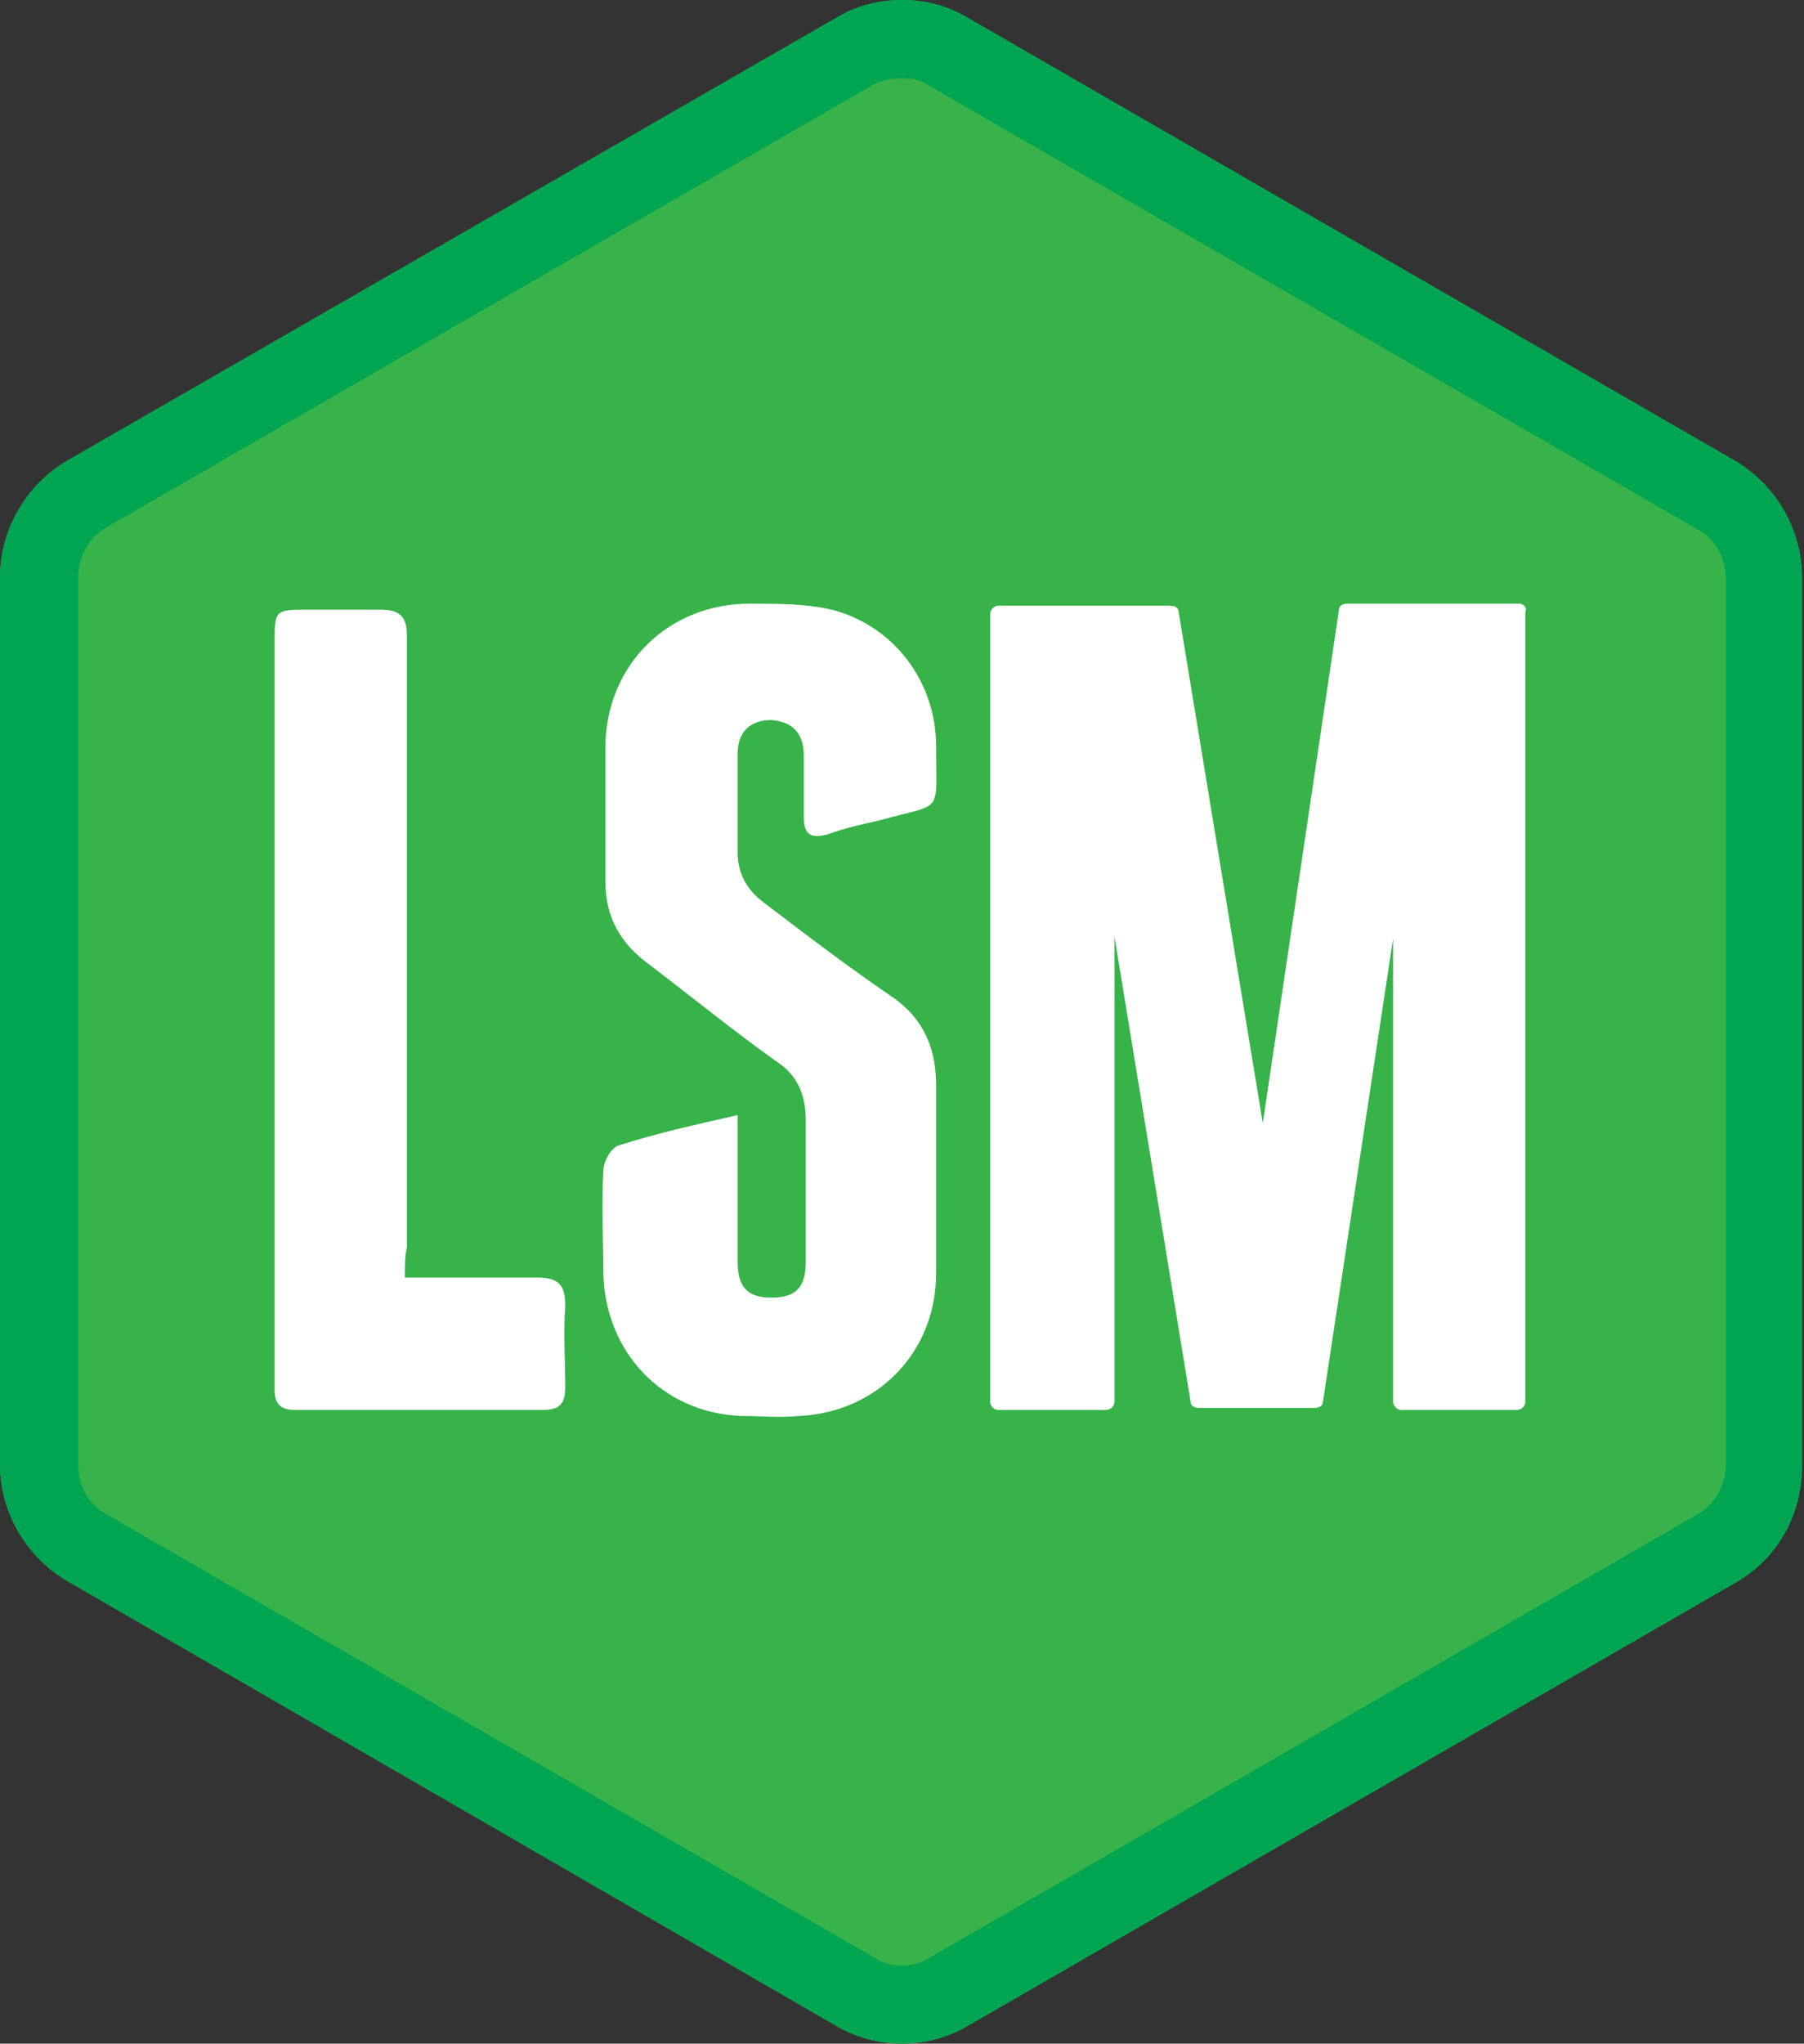 <svg version="1.1" id="Isolation_Mode" xmlns="http://www.w3.org/2000/svg" xmlns:xlink="http://www.w3.org/1999/xlink" x="0px"
	 y="0px" viewBox="0 0 90 101.9" style="enable-background:new 0 0 90 101.9;" xml:space="preserve">
<rect x="0" y="0" width="90" height="101.9" fill="#333333" stroke="none"/>
<style type="text/css">
	.st0{fill:#37B34A;}
	.st1{fill:#00A551;}
	.st2{fill:#FFFFFF;}
</style>
<g>
	<g>
		<g>
			<g>
				<path class="st0" d="M45,0c-1.2,0-2.3,0.3-3.3,0.9L3.3,23C1.3,24.2,0,26.4,0,28.8V73c0,2.4,1.3,4.6,3.3,5.8L41.7,101
					c1,0.6,2.2,0.9,3.3,0.9s2.3-0.3,3.3-0.9l38.3-22.1c2.1-1.2,3.3-3.4,3.3-5.8V28.8c0-2.4-1.3-4.6-3.3-5.8L48.3,0.9
					C47.3,0.3,46.2,0,45,0L45,0z"/>
			</g>
		</g>
	</g>
	<g>
		<g>
			<g>
				<path class="st1" d="M45,3.9c0.5,0,1,0.1,1.4,0.4l38.3,22.1c0.9,0.5,1.4,1.4,1.4,2.5V73c0,1-0.5,2-1.4,2.5L46.4,97.6
					C46,97.9,45.5,98,45,98s-1-0.1-1.4-0.4L5.3,75.5C4.4,75,3.9,74.1,3.9,73V28.8c0-1,0.5-2,1.4-2.5L43.6,4.2C44,4,44.5,3.9,45,3.9
					 M45,0c-1.2,0-2.3,0.3-3.3,0.9L3.3,23C1.3,24.2,0,26.4,0,28.8V73c0,2.4,1.3,4.6,3.3,5.8L41.7,101c1,0.6,2.2,0.9,3.3,0.9
					s2.3-0.3,3.3-0.9l38.3-22.1c2.1-1.2,3.3-3.4,3.3-5.8V28.8c0-2.4-1.3-4.6-3.3-5.8L48.3,0.9C47.3,0.3,46.2,0,45,0L45,0z"/>
			</g>
		</g>
	</g>
	<path class="st2" d="M75.8,30.1h-8.6c-0.2,0-0.4,0.1-0.4,0.3L63,56l-4.2-25.5c0-0.2-0.2-0.3-0.4-0.3h-8.6c-0.2,0-0.4,0.2-0.4,0.4
		v39.3c0,0.2,0.2,0.4,0.4,0.4h5.4c0.2,0,0.4-0.2,0.4-0.4V46.7l3.8,23.2c0,0.2,0.2,0.3,0.4,0.3h5.8c0.2,0,0.4-0.1,0.4-0.3l3.5-23.1
		v23.1c0,0.2,0.2,0.4,0.4,0.4h5.8c0.2,0,0.4-0.2,0.4-0.4V30.5C76.2,30.3,76,30.1,75.8,30.1z M55.2,69.9h-5.4l0,0H55.2L55.2,69.9z
		 M75.8,69.9H70l0,0H75.8L75.8,69.9z"/>
	<g>
		<path class="st2" d="M36.8,55.6c0,1.9,0,3.6,0,5.3c0,0.7,0,1.3,0,2c0,1.3,0.5,1.8,1.7,1.8c1.2,0,1.7-0.5,1.7-1.8c0-2.3,0-4.7,0-7
			c0-1.3-0.4-2.3-1.5-3c-2.1-1.5-4.2-3.2-6.3-4.8c-1.5-1.1-2.2-2.4-2.2-4.2c0-2.2,0-4.4,0-6.6c0-4.1,3.1-7.2,7.2-7.2
			c1.4,0,2.8,0,4.1,0.3c3.1,0.8,5.2,3.6,5.2,6.8c0,3.5,0.4,2.8-2.8,3.7c-0.9,0.2-1.8,0.4-2.6,0.7c-0.8,0.2-1.2,0.1-1.2-0.9
			c0-1,0-2,0-3c0-1.2-0.6-1.7-1.6-1.8c-1.1,0-1.7,0.6-1.7,1.7c0,1.6,0,3.2,0,4.9c0,1.1,0.5,1.9,1.3,2.5c2.1,1.6,4.2,3.2,6.4,4.7
			c1.6,1.1,2.2,2.6,2.2,4.4c0,3.1,0,6.2,0,9.4c0,3.9-2.9,6.9-6.8,7.1c-1,0.1-2,0-3,0c-3.9-0.2-6.7-3.2-6.8-7.1c0-1.7-0.1-3.4,0-5.1
			c0-0.5,0.4-1.2,0.8-1.3C32.8,56.5,34.6,56.1,36.8,55.6z"/>
	</g>
	<g>
		<path class="st2" d="M20.2,63.7c2.3,0,4.5,0,6.6,0c1.1,0,1.4,0.4,1.4,1.4c-0.1,1.4,0,2.8,0,4.1c0,0.8-0.3,1.1-1.1,1.1
			c-4.1,0-8.3,0-12.4,0c-0.7,0-1-0.3-1-1c0-0.2,0-0.5,0-0.7c0-12.2,0-24.3,0-36.5c0-1.7,0-1.7,1.7-1.7c1.2,0,2.4,0,3.6,0
			c1,0,1.3,0.4,1.3,1.3c0,2.3,0,4.6,0,6.9c0,7.9,0,15.7,0,23.6C20.2,62.6,20.2,63.1,20.2,63.7z"/>
	</g>
</g>
</svg>
